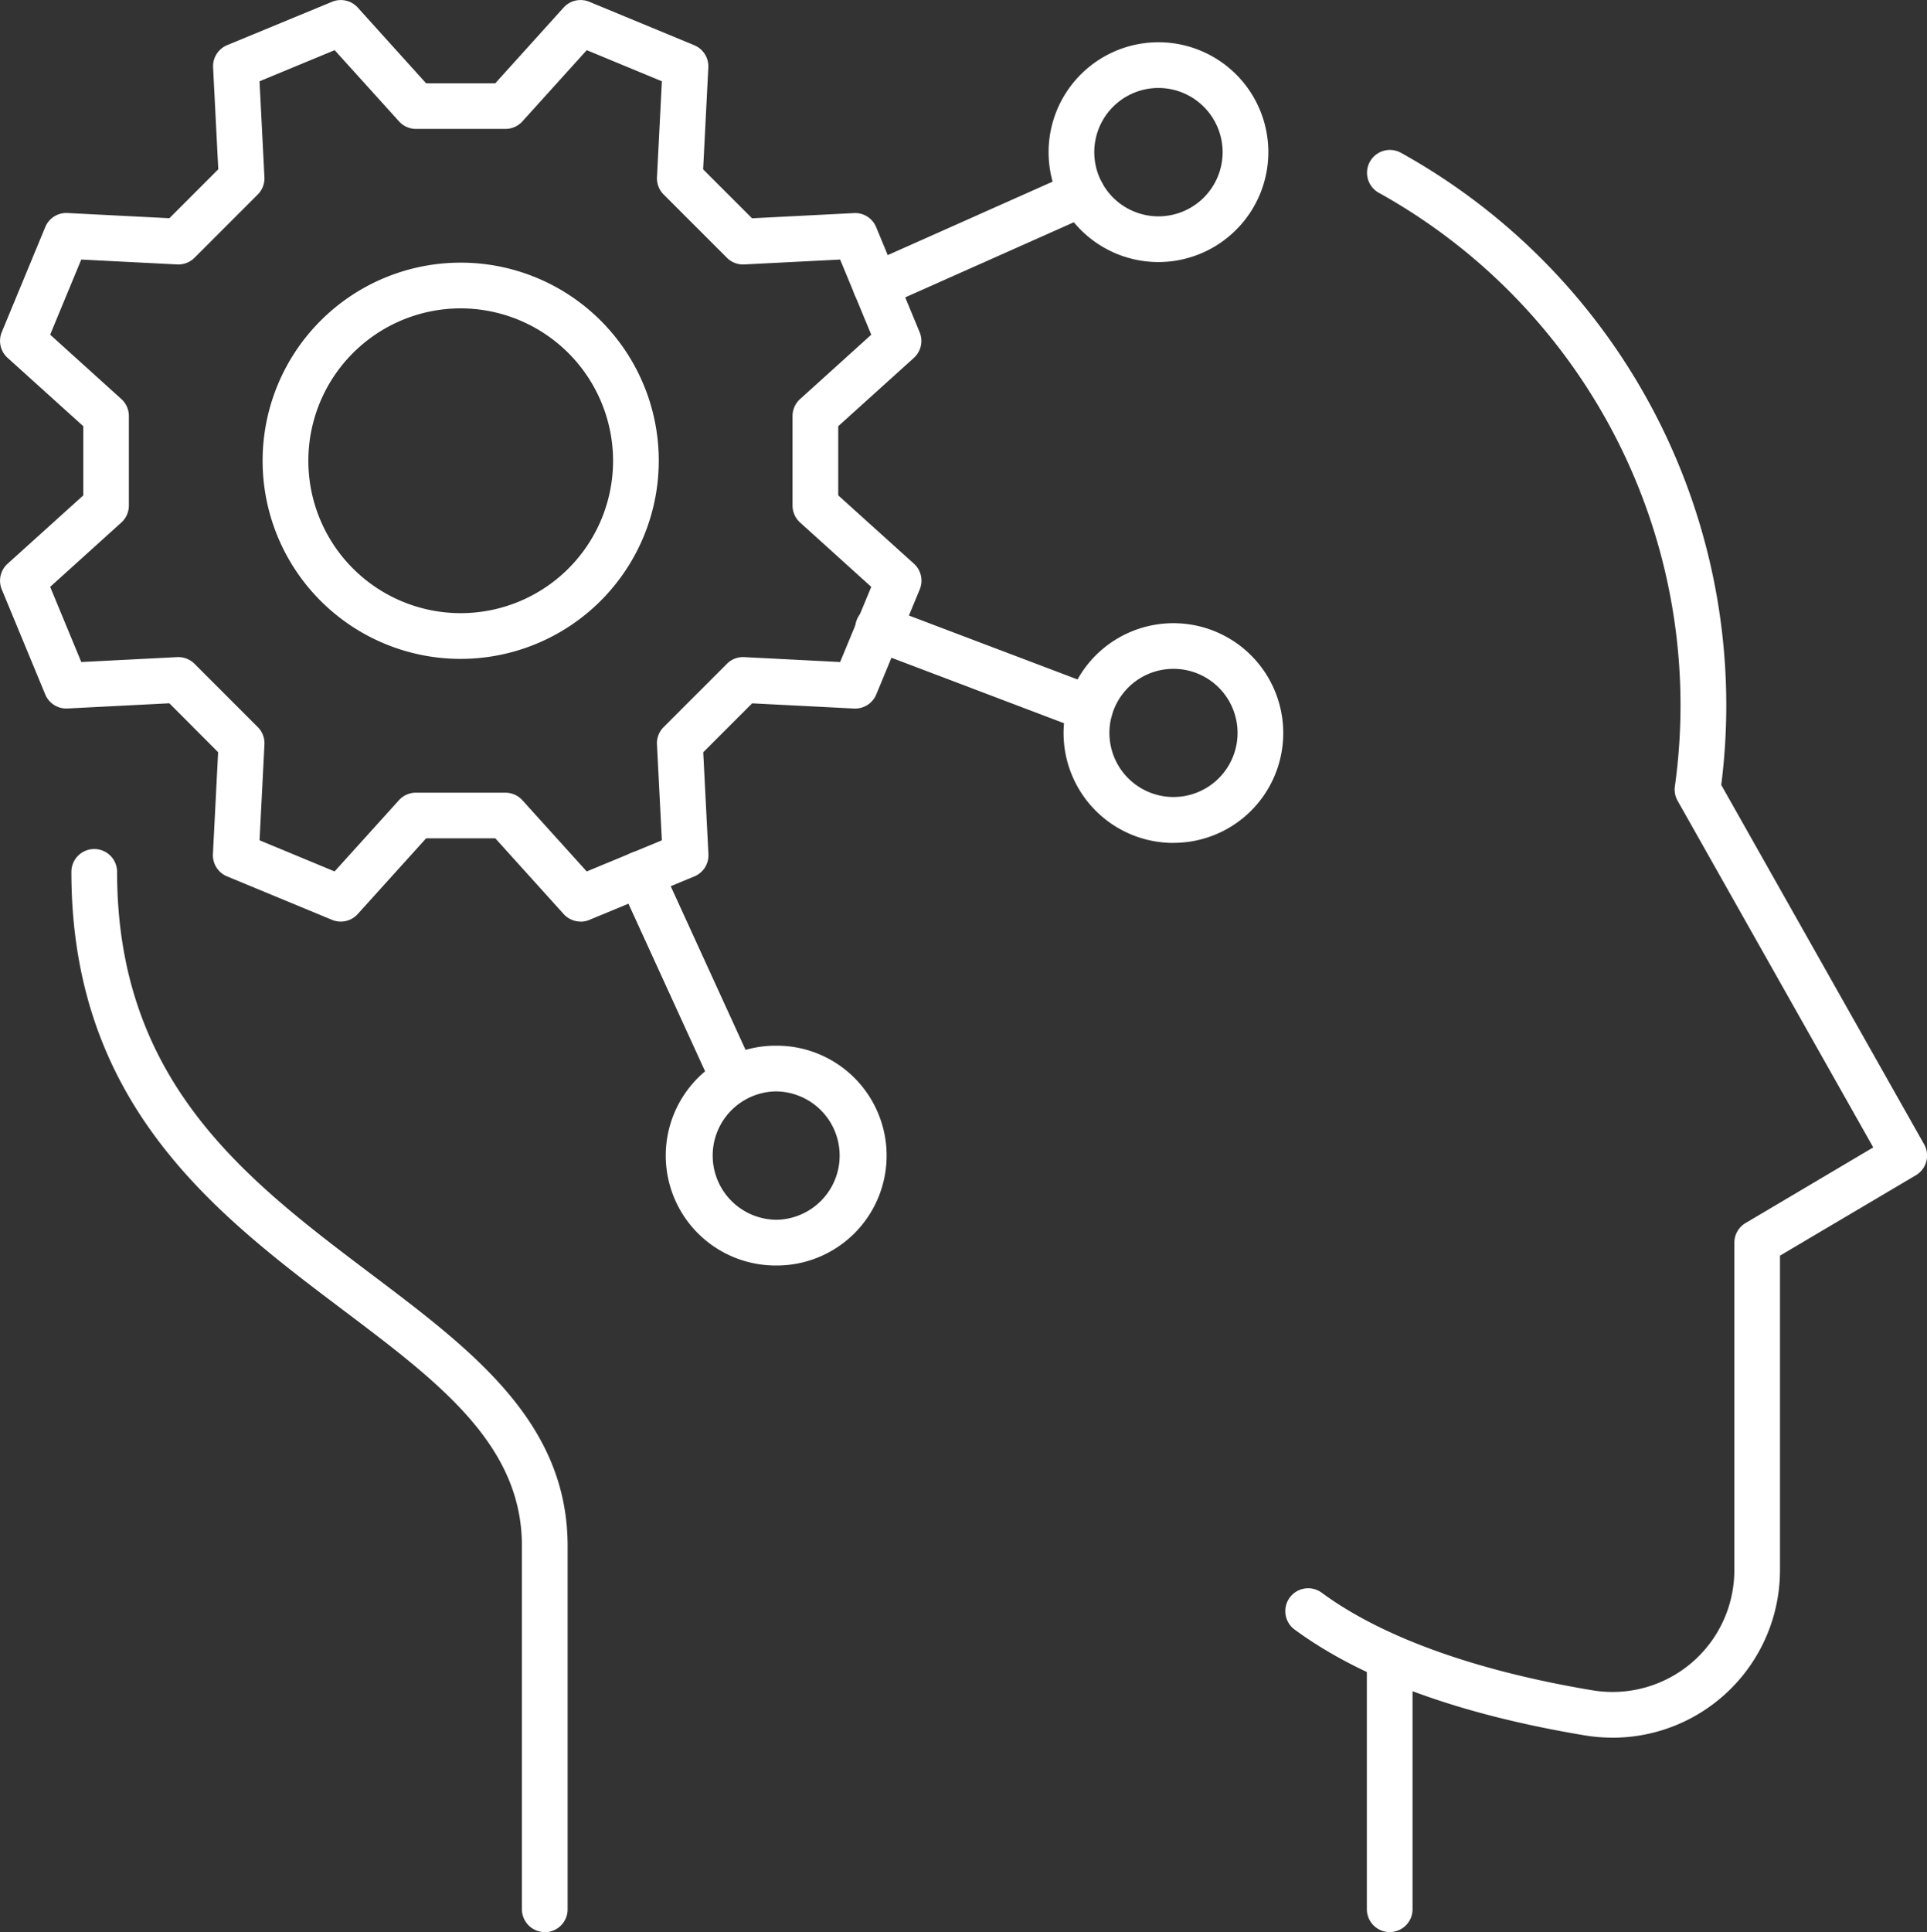 <svg id="Group_5393" data-name="Group 5393" xmlns="http://www.w3.org/2000/svg" xmlns:xlink="http://www.w3.org/1999/xlink" width="108.276" height="108.54" viewBox="0 0 108.276 108.54">
  <rect x="0" y="0" width="108.276" height="108.54" fill="#333333" stroke="none"/>
  <defs>
    <clipPath id="clip-path">
      <rect id="Rectangle_81" data-name="Rectangle 81" width="108.276" height="108.54" fill="#fff"/>
    </clipPath>
  </defs>
  <g id="Group_5392" data-name="Group 5392" clip-path="url(#clip-path)">
    <path id="Path_4684" data-name="Path 4684" d="M32.623,51.771a1.283,1.283,0,0,1-.953-.424l-3.84-4.253H23.943L20.1,51.348a1.282,1.282,0,0,1-1.445.326l-5.9-2.443a1.285,1.285,0,0,1-.791-1.252l.292-5.723L9.516,39.508,3.793,39.8a1.281,1.281,0,0,1-1.252-.791L.1,33.113a1.283,1.283,0,0,1,.326-1.444l4.253-3.84V23.942L.424,20.1A1.284,1.284,0,0,1,.1,18.657l2.442-5.9a1.278,1.278,0,0,1,1.252-.791l5.723.292,2.748-2.748-.292-5.723a1.285,1.285,0,0,1,.791-1.252L18.658.1A1.283,1.283,0,0,1,20.1.423l3.84,4.254H27.83L31.67.423A1.284,1.284,0,0,1,33.115.1l5.9,2.442A1.285,1.285,0,0,1,39.8,3.791l-.292,5.723,2.748,2.748,5.723-.292a1.276,1.276,0,0,1,1.252.791l2.442,5.9a1.284,1.284,0,0,1-.325,1.445L47.1,23.942v3.886l4.254,3.84a1.283,1.283,0,0,1,.325,1.444l-2.442,5.9a1.287,1.287,0,0,1-1.252.791l-5.723-.292-2.748,2.748.292,5.723a1.284,1.284,0,0,1-.791,1.252l-5.9,2.443a1.283,1.283,0,0,1-.491.1m-9.251-7.246H28.4a1.283,1.283,0,0,1,.953.424l3.615,4,4.221-1.749-.275-5.388a1.283,1.283,0,0,1,.375-.973l3.555-3.555a1.277,1.277,0,0,1,.974-.375l5.388.275,1.749-4.222-4-3.615a1.284,1.284,0,0,1-.423-.953V23.371a1.284,1.284,0,0,1,.423-.953l4-3.616-1.749-4.222-5.388.275a1.277,1.277,0,0,1-.974-.375L37.29,10.927a1.284,1.284,0,0,1-.375-.973l.275-5.388L32.969,2.817l-3.615,4a1.285,1.285,0,0,1-.953.424H23.372a1.285,1.285,0,0,1-.953-.424l-3.615-4L14.583,4.565l.275,5.388a1.284,1.284,0,0,1-.375.973l-3.555,3.555a1.289,1.289,0,0,1-.974.374l-5.388-.275L2.818,18.8l4,3.616a1.284,1.284,0,0,1,.423.953V28.4a1.284,1.284,0,0,1-.423.953l-4,3.615,1.749,4.222,5.388-.275a1.287,1.287,0,0,1,.974.375l3.555,3.555a1.283,1.283,0,0,1,.375.973l-.275,5.388L18.8,48.954l3.615-4a1.283,1.283,0,0,1,.953-.424" transform="translate(0 0.001)" fill="#fff"/>
    <path id="Path_4685" data-name="Path 4685" d="M45.6,56.73A11.13,11.13,0,1,1,56.731,45.6,11.142,11.142,0,0,1,45.6,56.73m0-19.691A8.561,8.561,0,1,0,54.163,45.6,8.571,8.571,0,0,0,45.6,37.039" transform="translate(-19.715 -19.715)" fill="#fff"/>
    <path id="Path_4686" data-name="Path 4686" d="M113.218,30.141a1.284,1.284,0,0,1-.524-2.458l11.592-5.163a1.284,1.284,0,1,1,1.045,2.346L113.74,30.03a1.28,1.28,0,0,1-.522.112" transform="translate(-64.016 -12.816)" fill="#fff"/>
    <path id="Path_4687" data-name="Path 4687" d="M143.808,17.893a6.174,6.174,0,1,1,6.175-6.175,6.181,6.181,0,0,1-6.175,6.175m0-9.78a3.606,3.606,0,1,0,3.606,3.606,3.61,3.61,0,0,0-3.606-3.606" transform="translate(-78.716 -3.171)" fill="#fff"/>
    <path id="Path_4688" data-name="Path 4688" d="M125.486,86.553a1.275,1.275,0,0,1-.454-.084l-11.866-4.5a1.284,1.284,0,1,1,.91-2.4l11.866,4.5a1.284,1.284,0,0,1-.455,2.485" transform="translate(-64.247 -45.461)" fill="#fff"/>
    <path id="Path_4689" data-name="Path 4689" d="M145.776,94.128A6.172,6.172,0,1,1,150.16,92.3a6.156,6.156,0,0,1-4.384,1.824m0-9.776a3.6,3.6,0,1,0,2.539,1.044,3.6,3.6,0,0,0-2.539-1.044m3.472,7.047h0Z" transform="translate(-79.843 -46.774)" fill="#fff"/>
    <path id="Path_4690" data-name="Path 4690" d="M87.57,125.809a1.284,1.284,0,0,1-1.169-.75l-5.278-11.54a1.284,1.284,0,0,1,2.336-1.068l5.278,11.54a1.285,1.285,0,0,1-1.167,1.818" transform="translate(-46.33 -63.884)" fill="#fff"/>
    <path id="Path_4691" data-name="Path 4691" d="M93.629,149.576a6.174,6.174,0,0,1-.06-12.348h.062a6.174,6.174,0,0,1,.06,12.348h-.062m0-9.78h-.036a3.606,3.606,0,0,0,.036,7.211h.036a3.606,3.606,0,0,0-.036-7.211" transform="translate(-50.017 -78.483)" fill="#fff"/>
    <path id="Path_4692" data-name="Path 4692" d="M187.083,108.872a9.551,9.551,0,0,1-1.571-.131c-7.055-1.179-12.534-3.178-16.285-5.943a1.284,1.284,0,1,1,1.524-2.068c3.375,2.487,8.626,4.381,15.185,5.477a6.845,6.845,0,0,0,8-6.734V81.062a1.283,1.283,0,0,1,.63-1.1l7.175-4.249L190.748,56.24a1.284,1.284,0,0,1-.154-.808,32.921,32.921,0,0,0-16.641-33.35,1.284,1.284,0,1,1,1.255-2.241A35.491,35.491,0,0,1,193.2,55.351l11.4,20.19a1.284,1.284,0,0,1-.464,1.736L196.5,81.794v17.68a9.408,9.408,0,0,1-9.421,9.4" transform="translate(-96.485 -11.254)" fill="#fff"/>
    <path id="Path_4693" data-name="Path 4693" d="M180.7,231.707a1.284,1.284,0,0,1-1.284-1.284V216.641a1.284,1.284,0,1,1,2.568,0v13.782a1.284,1.284,0,0,1-1.284,1.284" transform="translate(-102.614 -123.167)" fill="#fff"/>
    <path id="Path_4694" data-name="Path 4694" d="M35.969,172.259a1.284,1.284,0,0,1-1.284-1.284V150.56c0-5.667-4.639-9.166-10.01-13.217C17.5,131.933,9.37,125.8,9.37,112.7a1.284,1.284,0,1,1,2.568,0c0,11.822,7.261,17.3,14.283,22.6,5.673,4.279,11.032,8.321,11.032,15.267v20.415a1.284,1.284,0,0,1-1.284,1.284" transform="translate(-5.359 -63.719)" fill="#fff"/>
  </g>
</svg>

